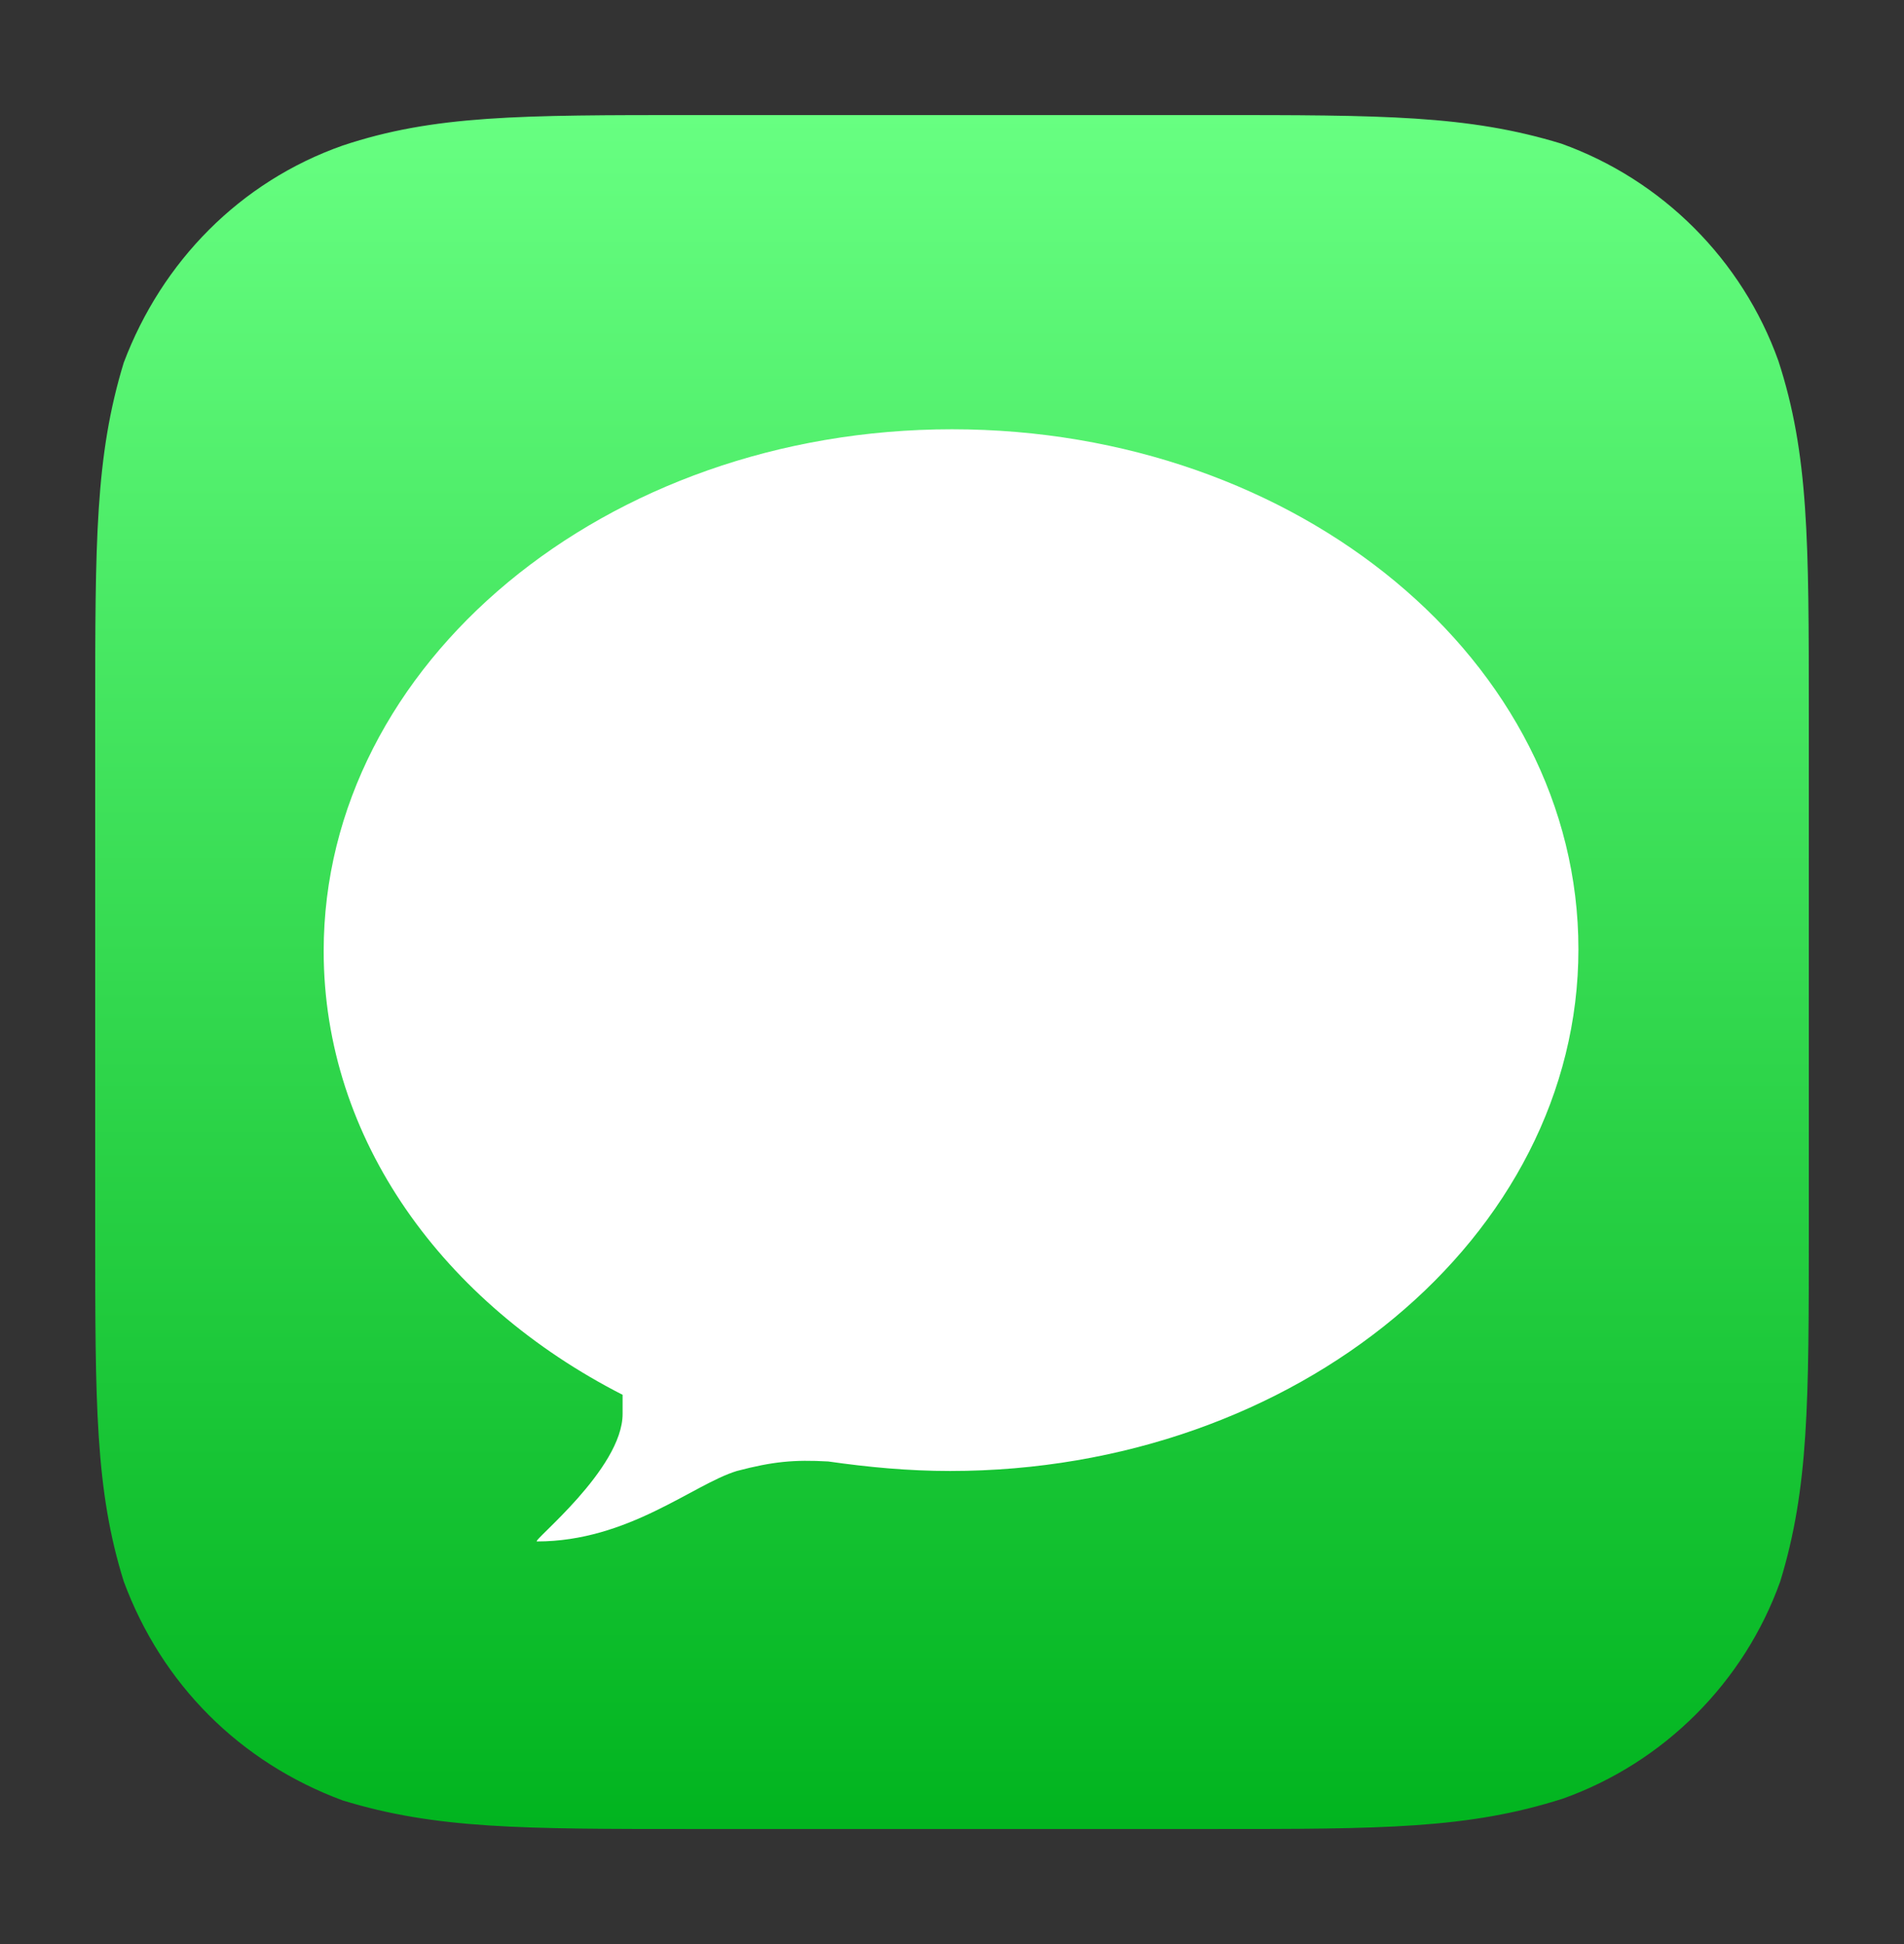 <svg width="48" height="49" viewBox="0 0 48 49" fill="none" xmlns="http://www.w3.org/2000/svg">
<rect x="0" y="0" width="48" height="49" fill="#333333" stroke="none"/>
<path d="M30.528 2.9C34.848 2.9 37.008 2.9 39.36 3.62C41.904 4.532 43.92 6.548 44.832 9.092C45.6 11.444 45.6 13.652 45.6 17.972V31.028C45.6 35.348 45.6 37.508 44.88 39.86C43.968 42.404 41.952 44.42 39.408 45.332C37.008 46.1 34.848 46.1 30.528 46.1H17.472C13.152 46.1 10.992 46.1 8.64 45.38C6.048 44.42 4.08 42.452 3.12 39.86C2.4 37.556 2.4 35.396 2.4 31.028V17.972C2.4 13.652 2.4 11.492 3.12 9.14C4.08 6.596 6.048 4.58 8.64 3.668C10.944 2.9 13.104 2.9 17.472 2.9H30.528Z" fill="url(#paint0_linear_69_990)"/>
<path d="M20.88 36.836C21.888 36.98 22.896 37.076 23.952 37.076C32.688 37.076 39.792 31.172 39.792 23.924C39.792 16.676 32.736 10.82 24 10.82C15.264 10.82 8.16 16.724 8.16 23.972C8.16 28.724 11.184 32.852 15.696 35.156V35.636C15.696 37.028 13.392 38.852 13.536 38.852C15.84 38.852 17.472 37.412 18.576 37.076C19.488 36.836 20.016 36.788 20.88 36.836Z" fill="white"/>
<defs>
<linearGradient id="paint0_linear_69_990" x1="23.991" y1="2.919" x2="23.991" y2="46.09" gradientUnits="userSpaceOnUse">
<stop stop-color="#67FF81"/>
<stop offset="1" stop-color="#01B41F"/>
</linearGradient>
</defs>
</svg>
